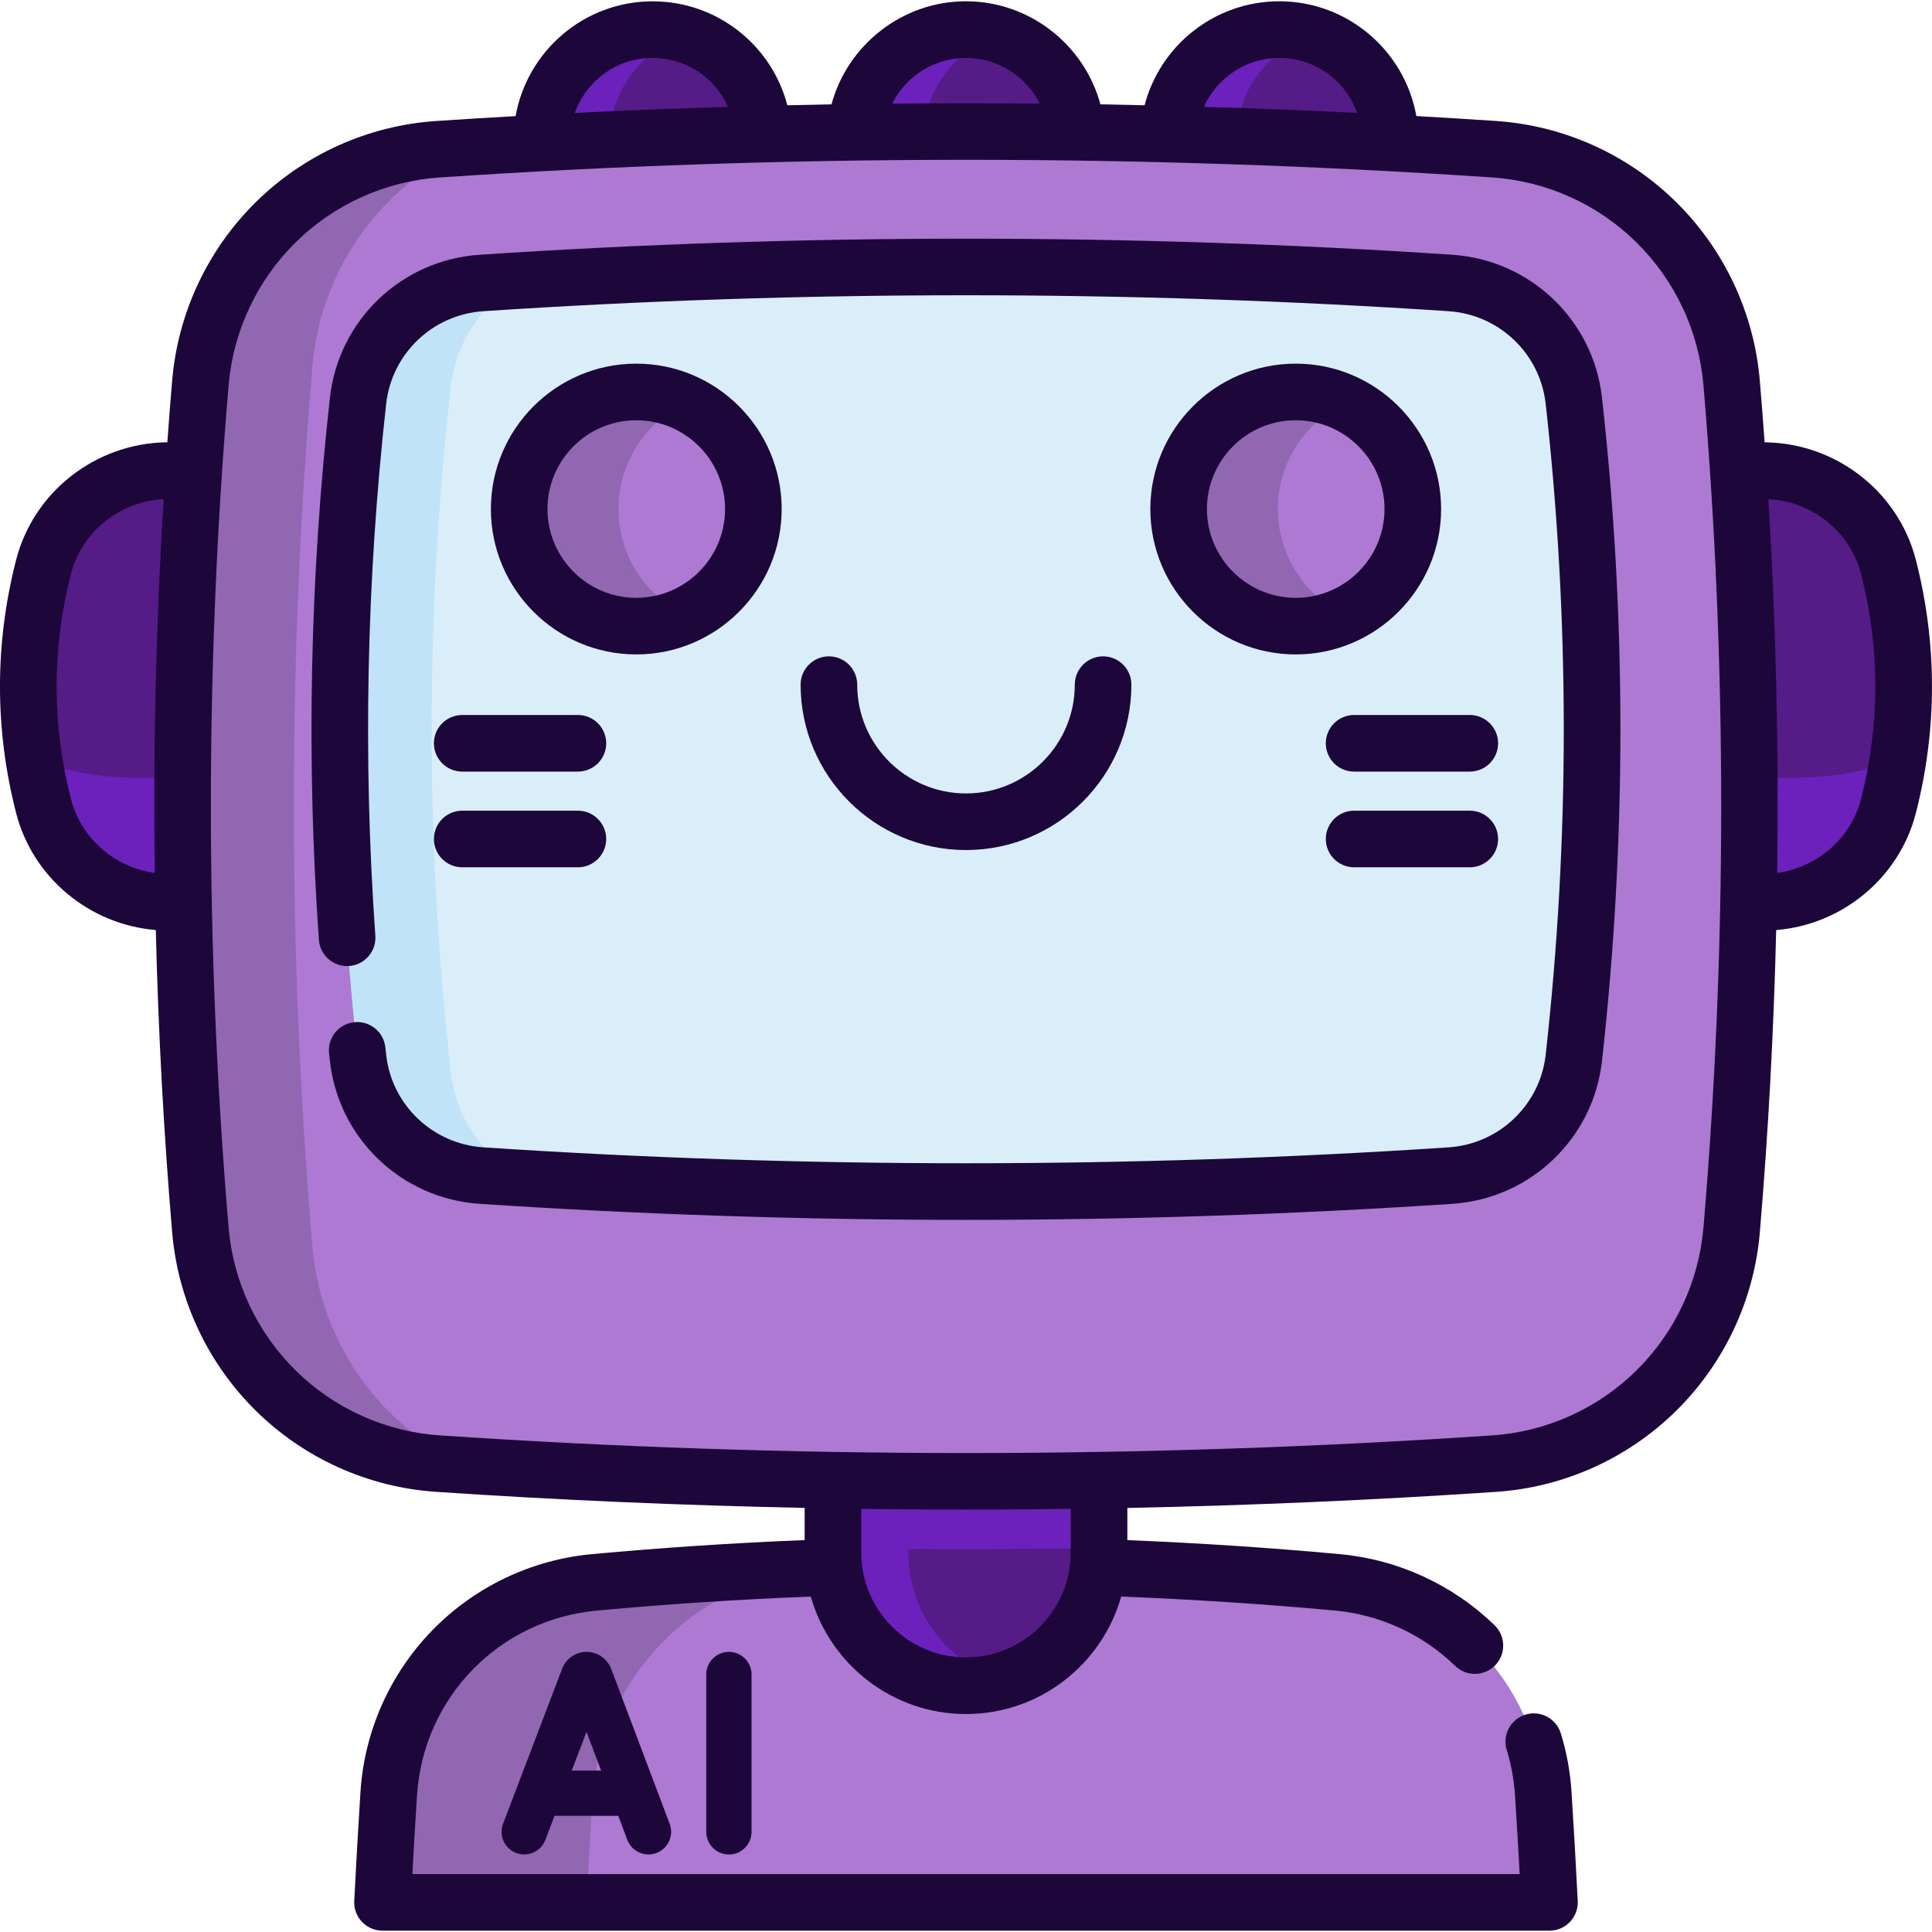 <?xml version="1.0" encoding="UTF-8"?>
<svg id="Capa_1" xmlns="http://www.w3.org/2000/svg" version="1.1" viewBox="0 0 512 512">
  <!-- Generator: Adobe Illustrator 29.8.2, SVG Export Plug-In . SVG Version: 2.1.1 Build 3)  -->
  <defs>
    <style>
      .st0 {
        fill: #1d073a;
      }

      .st1 {
        fill: #daeefa;
      }

      .st2 {
        fill: #c0e3f8;
      }

      .st3 {
        fill: #9167b2;
      }

      .st4 {
        fill: #551b87;
      }

      .st5 {
        fill: #ae79d3;
      }

      .st6 {
        fill: #6c20bc;
      }
    </style>
  </defs>
  <g>
    <path class="st5" d="M410.62,504.15H101.38c.48-9.6,1.03-19.2,1.64-28.8,1.89-29.55,25.06-53.3,54.56-56.02,65.62-6.05,131.24-6.05,196.85,0,29.48,2.72,52.67,26.47,54.55,56.02.62,9.6,1.16,19.2,1.65,28.8h0Z"/>
    <path class="st3" d="M222.68,415.32c-2.14.19-4.28.38-6.42.58-32.01,2.95-57.17,28.74-59.23,60.82-.58,9.14-1.11,18.29-1.58,27.43h-54.07c.48-9.59,1.03-19.2,1.64-28.8,1.89-29.54,25.06-53.3,54.56-56.01,21.7-2,43.4-3.34,65.1-4.02h0Z"/>
    <path class="st4" d="M291.25,364.24v47.22c0,19.47-15.78,35.25-35.25,35.25s-35.25-15.78-35.25-35.25v-47.22h70.5Z"/>
    <path class="st6" d="M265.98,445.28c-3.16.94-6.51,1.44-9.98,1.44-19.47,0-35.25-15.78-35.25-35.25v-47.22h19.96v47.22c0,16,10.66,29.51,25.27,33.81Z"/>
    <path class="st6" d="M291.25,364.24v46c-23.5.4-47,.4-70.5,0v-46h70.5Z"/>
    <g>
      <circle class="st4" cx="172.96" cy="37.24" r="29.4"/>
      <circle class="st4" cx="256" cy="37.24" r="29.4"/>
      <circle class="st4" cx="339.03" cy="37.24" r="29.4"/>
    </g>
    <g>
      <path class="st6" d="M181.94,65.25c-2.83.91-5.85,1.4-8.98,1.4-16.24,0-29.4-13.16-29.4-29.4s13.16-29.4,29.4-29.4c3.13,0,6.15.49,8.98,1.4-11.85,3.79-20.42,14.9-20.42,28s8.57,24.21,20.42,28Z"/>
      <path class="st6" d="M264.98,65.25c-2.83.91-5.85,1.4-8.98,1.4-16.24,0-29.4-13.16-29.4-29.4s13.16-29.4,29.4-29.4c3.13,0,6.15.49,8.98,1.4-11.85,3.79-20.42,14.9-20.42,28s8.57,24.21,20.42,28Z"/>
      <path class="st6" d="M348.01,65.25c-2.83.91-5.85,1.4-8.98,1.4-16.24,0-29.4-13.16-29.4-29.4s13.16-29.4,29.4-29.4c3.13,0,6.15.49,8.98,1.4-11.85,3.79-20.42,14.9-20.42,28s8.57,24.21,20.42,28Z"/>
    </g>
    <path class="st4" d="M468.09,124.73c-141.39-3.36-282.79-3.36-424.18,0-15.25.36-28.58,10.73-32.37,25.51-5.41,21.12-5.41,42.24,0,63.36,3.79,14.78,17.12,25.14,32.37,25.51,141.39,3.36,282.79,3.36,424.18,0,15.25-.36,28.58-10.73,32.37-25.51,5.41-21.12,5.41-42.24,0-63.36-3.79-14.78-17.12-25.14-32.37-25.51Z"/>
    <path class="st6" d="M503.09,200.72c-.65,4.29-1.53,8.58-2.63,12.87-3.79,14.78-17.12,25.15-32.37,25.5-141.4,3.37-282.79,3.37-424.19,0-15.25-.35-28.58-10.72-32.37-25.5-1.1-4.29-1.98-8.58-2.63-12.87,6.43,3.26,16.23,5.29,26.93,5.39,146.78,1.42,293.55,1.42,440.33,0,10.7-.1,20.5-2.14,26.93-5.39Z"/>
    <path class="st5" d="M395.96,39.55c-93.31-6.29-186.61-6.29-279.92,0-33.4,2.25-60.12,28.61-62.94,61.97-6.32,74.79-6.32,149.59,0,224.38,2.82,33.36,29.54,59.72,62.94,61.97,93.31,6.29,186.61,6.29,279.92,0,33.4-2.25,60.12-28.61,62.94-61.97,6.32-74.79,6.32-149.59,0-224.38-2.82-33.36-29.54-59.72-62.94-61.97Z"/>
    <path class="st3" d="M123.39,388.35c-2.46-.15-4.91-.32-7.35-.48-33.4-2.25-60.12-28.61-62.95-61.97-6.32-74.79-6.32-149.59,0-224.38,2.82-33.36,29.54-59.71,62.95-61.97,2.45-.16,4.89-.33,7.35-.48-22.4,10.38-38.41,32.2-40.6,58.05-6.57,77.72-6.57,155.45,0,233.18,2.19,25.86,18.2,47.66,40.6,58.04Z"/>
    <path class="st1" d="M384.39,74.99c-85.59-5.67-171.19-5.67-256.78,0-17.02,1.13-30.82,14.25-32.71,31.2-6.48,58.05-6.48,116.1,0,174.15,1.89,16.95,15.69,30.07,32.71,31.2,85.59,5.67,171.19,5.67,256.78,0,17.02-1.13,30.82-14.25,32.71-31.2,6.48-58.05,6.48-116.1,0-174.15-1.89-16.95-15.69-30.08-32.71-31.2h0Z"/>
    <path class="st2" d="M138.44,312.23c-3.61-.22-7.23-.44-10.83-.68-17.01-1.13-30.82-14.25-32.71-31.2-6.49-58.05-6.49-116.11,0-174.16,1.89-16.95,15.69-30.07,32.71-31.2,3.62-.24,7.24-.47,10.86-.68-10.3,5.57-17.64,15.91-19.01,28.17-6.76,60.52-6.76,121.06,0,181.58,1.37,12.26,8.7,22.59,18.98,28.17h0Z"/>
    <g>
      <circle class="st5" cx="168.62" cy="134.9" r="31.03"/>
      <circle class="st5" cx="343.38" cy="134.9" r="31.03"/>
    </g>
    <g>
      <path class="st3" d="M181.78,163.01c-3.99,1.88-8.46,2.93-13.16,2.93-17.14,0-31.04-13.9-31.04-31.04s13.9-31.04,31.04-31.04c4.7,0,9.16,1.05,13.16,2.93-10.56,4.95-17.88,15.67-17.88,28.11s7.32,23.16,17.88,28.11Z"/>
      <path class="st3" d="M356.54,163.01c-3.99,1.88-8.46,2.93-13.16,2.93-17.14,0-31.04-13.9-31.04-31.04s13.9-31.04,31.04-31.04c4.7,0,9.16,1.05,13.16,2.93-10.57,4.94-17.89,15.67-17.89,28.11s7.32,23.17,17.89,28.11h0Z"/>
    </g>
  </g>
  <g>
    <path class="st0" d="M507.72,148.37c-4.59-17.89-20.81-30.69-39.46-31.14h-.62c-.39-5.46-.81-10.91-1.27-16.35-1.52-17.92-9.4-34.74-22.21-47.36-12.82-12.63-29.76-20.25-47.7-21.46-7.03-.47-14.06-.9-21.11-1.3-3.07-17.26-18.18-30.42-36.32-30.42-17.06,0-31.56,11.64-35.7,27.56-3.9-.09-7.8-.18-11.71-.25-4.25-15.76-18.76-27.31-35.63-27.31s-31.37,11.55-35.63,27.31c-3.9.07-7.8.16-11.71.25C204.52,11.98,190.03.35,172.96.35c-18.14,0-33.25,13.15-36.32,30.42-7.04.4-14.08.83-21.11,1.3-17.94,1.21-34.88,8.83-47.7,21.46-12.81,12.62-20.7,29.44-22.21,47.36-.46,5.44-.88,10.88-1.27,16.33h-.63c-18.64.46-34.86,13.26-39.45,31.16-5.7,22.26-5.7,44.83,0,67.08,4.39,17.11,19.41,29.56,37.02,31.01.65,26.76,2.08,53.48,4.33,80.06,1.52,17.92,9.4,34.74,22.21,47.36,12.82,12.63,29.76,20.25,47.7,21.46,32.45,2.19,65.06,3.59,97.71,4.26v8.53c-18.61.74-37.53,1.99-56.35,3.72-16.05,1.48-31.08,8.65-42.32,20.19-11.25,11.55-18.01,26.76-19.04,42.83-.62,9.8-1.18,19.53-1.65,28.9-.1,2.05.64,4.06,2.06,5.54,1.42,1.49,3.38,2.33,5.44,2.33h309.24c2.06,0,4.02-.84,5.44-2.33,1.42-1.49,2.16-3.49,2.06-5.54-.47-9.37-1.02-19.1-1.65-28.9-.33-5.29-1.29-10.51-2.84-15.53-1.22-3.96-5.42-6.18-9.38-4.95-3.96,1.22-6.18,5.42-4.95,9.38,1.2,3.89,1.94,7.94,2.2,12.05.45,7.02.86,13.99,1.23,20.83H109.28c.37-6.83.78-13.81,1.23-20.82,1.66-26.01,21.75-46.64,47.76-49.03,18.91-1.74,37.92-2.98,56.6-3.7,5.08,17.94,21.59,31.13,41.13,31.13s36.05-13.19,41.13-31.13c18.69.73,37.71,1.97,56.62,3.7,11.95,1.1,23.28,6.31,31.88,14.67,1.46,1.42,3.34,2.12,5.23,2.12s3.91-.76,5.38-2.27c2.89-2.97,2.82-7.72-.15-10.61-11.06-10.74-25.6-17.44-40.96-18.85-18.82-1.73-37.75-2.97-56.37-3.72v-8.53c32.66-.66,65.26-2.07,97.71-4.26,17.94-1.21,34.88-8.83,47.7-21.46,12.81-12.62,20.7-29.44,22.21-47.36,2.25-26.59,3.68-53.31,4.33-80.06,17.61-1.45,32.63-13.9,37.02-31.02,5.69-22.25,5.69-44.82,0-67.08h0ZM339.03,15.35c9.51,0,17.62,6.09,20.64,14.57-13.52-.67-27.07-1.2-40.62-1.6,3.42-7.66,11.11-12.97,19.99-12.97ZM256,15.35c8.48,0,15.95,4.92,19.57,12.11-13.05-.12-26.09-.12-39.14,0,3.62-7.19,11.09-12.11,19.57-12.11ZM172.96,15.35c8.87,0,16.56,5.31,19.99,12.97-13.56.41-27.1.93-40.62,1.6,3.02-8.48,11.13-14.58,20.64-14.58h0ZM18.8,211.73c-5.06-19.78-5.06-39.85,0-59.63,2.87-11.18,12.91-19.23,24.55-19.82-2,32.93-2.78,66.01-2.35,99.06-10.63-1.48-19.53-9.18-22.2-19.61ZM283.75,411.47c0,15.3-12.45,27.75-27.75,27.75s-27.75-12.45-27.75-27.75v-11.61c9.25.12,18.5.2,27.75.2s18.5-.08,27.75-.2v11.61ZM451.43,325.27c-1.21,14.36-7.53,27.83-17.79,37.94-10.26,10.11-23.82,16.21-38.18,17.18-92.54,6.24-186.37,6.24-278.91,0-14.36-.97-27.92-7.07-38.18-17.18-10.26-10.11-16.58-23.58-17.79-37.94-6.26-74.03-6.26-149.09,0-223.12,1.21-14.36,7.53-27.83,17.79-37.94,10.26-10.11,23.82-16.21,38.18-17.18,46.27-3.12,92.86-4.68,139.46-4.68s93.19,1.56,139.46,4.68c14.36.97,27.92,7.07,38.18,17.18,10.26,10.11,16.58,23.58,17.79,37.94,6.26,74.03,6.26,149.1,0,223.12h0ZM493.19,211.73c-2.67,10.43-11.58,18.13-22.2,19.61.43-33.05-.35-66.13-2.35-99.06,11.65.59,21.69,8.64,24.55,19.82,5.06,19.79,5.06,39.86,0,59.63h0Z"/>
    <path class="st0" d="M384.88,67.51c-85.52-5.68-172.25-5.68-257.77,0-20.69,1.37-37.38,17.29-39.67,37.85-5.32,47.64-6.31,95.99-2.93,143.69.29,4.13,3.88,7.25,8.01,6.95,4.13-.29,7.24-3.88,6.95-8.01-3.31-46.8-2.35-94.23,2.87-140.97,1.49-13.33,12.32-23.66,25.75-24.55,84.86-5.63,170.92-5.63,255.78,0,13.44.89,24.27,11.22,25.75,24.55,6.39,57.23,6.39,115.26,0,172.49-1.49,13.33-12.32,23.66-25.75,24.55-84.86,5.62-170.92,5.62-255.78,0-13.44-.89-24.27-11.22-25.75-24.51l-.22-1.98c-.43-4.12-4.12-7.11-8.24-6.68-4.12.43-7.11,4.12-6.68,8.24l.23,2.04c2.29,20.56,18.98,36.48,39.67,37.86,42.76,2.83,85.82,4.25,128.88,4.25s86.12-1.42,128.89-4.25c20.69-1.37,37.38-17.29,39.67-37.85,6.51-58.33,6.51-117.48,0-175.81-2.29-20.56-18.98-36.48-39.67-37.86h0Z"/>
    <path class="st0" d="M207.15,134.9c0-21.25-17.29-38.53-38.53-38.53s-38.53,17.29-38.53,38.53,17.29,38.53,38.53,38.53,38.53-17.29,38.53-38.53ZM145.09,134.9c0-12.98,10.56-23.53,23.53-23.53s23.53,10.56,23.53,23.53-10.56,23.53-23.53,23.53-23.53-10.56-23.53-23.53Z"/>
    <path class="st0" d="M343.38,96.37c-21.25,0-38.53,17.29-38.53,38.53s17.29,38.53,38.53,38.53,38.53-17.29,38.53-38.53-17.29-38.53-38.53-38.53ZM343.38,158.43c-12.98,0-23.53-10.56-23.53-23.53s10.56-23.53,23.53-23.53,23.53,10.56,23.53,23.53-10.56,23.53-23.53,23.53Z"/>
    <path class="st0" d="M299.83,181.44c0-4.14-3.36-7.5-7.5-7.5s-7.5,3.36-7.5,7.5c0,15.9-12.93,28.83-28.83,28.83s-28.83-12.93-28.83-28.83c0-4.14-3.36-7.5-7.5-7.5s-7.5,3.36-7.5,7.5c0,24.17,19.66,43.83,43.83,43.83s43.83-19.66,43.83-43.83Z"/>
    <path class="st0" d="M389.51,189.48h-30.66c-4.14,0-7.5,3.36-7.5,7.5s3.36,7.5,7.5,7.5h30.66c4.14,0,7.5-3.36,7.5-7.5s-3.36-7.5-7.5-7.5h0Z"/>
    <path class="st0" d="M389.51,214.84h-30.66c-4.14,0-7.5,3.36-7.5,7.5s3.36,7.5,7.5,7.5h30.66c4.14,0,7.5-3.36,7.5-7.5s-3.36-7.5-7.5-7.5h0Z"/>
    <path class="st0" d="M114.99,196.98c0,4.14,3.36,7.5,7.5,7.5h30.66c4.14,0,7.5-3.36,7.5-7.5s-3.36-7.5-7.5-7.5h-30.66c-4.14,0-7.5,3.36-7.5,7.5Z"/>
    <path class="st0" d="M122.49,229.84h30.66c4.14,0,7.5-3.36,7.5-7.5s-3.36-7.5-7.5-7.5h-30.66c-4.14,0-7.5,3.36-7.5,7.5s3.36,7.5,7.5,7.5Z"/>
    <path class="st0" d="M161.87,442.06c-1.08-2.62-3.6-4.3-6.42-4.3h0c-2.83,0-5.35,1.7-6.42,4.31-.02.05-.04.09-.05.14l-15.66,41.11c-1.18,3.1.38,6.56,3.47,7.74,3.1,1.18,6.56-.38,7.74-3.47l2.43-6.38h16.88l2.4,6.36c.91,2.4,3.19,3.88,5.61,3.88.7,0,1.42-.13,2.12-.39,3.1-1.17,4.67-4.63,3.5-7.73l-15.52-41.12c-.02-.05-.04-.11-.06-.16h0ZM151.52,469.22l3.91-10.26,3.87,10.26h-7.78Z"/>
    <path class="st0" d="M187.17,443.76v41.7c0,3.31,2.69,6,6,6s6-2.69,6-6v-41.7c0-3.31-2.69-6-6-6s-6,2.69-6,6Z"/>
  </g>
</svg>